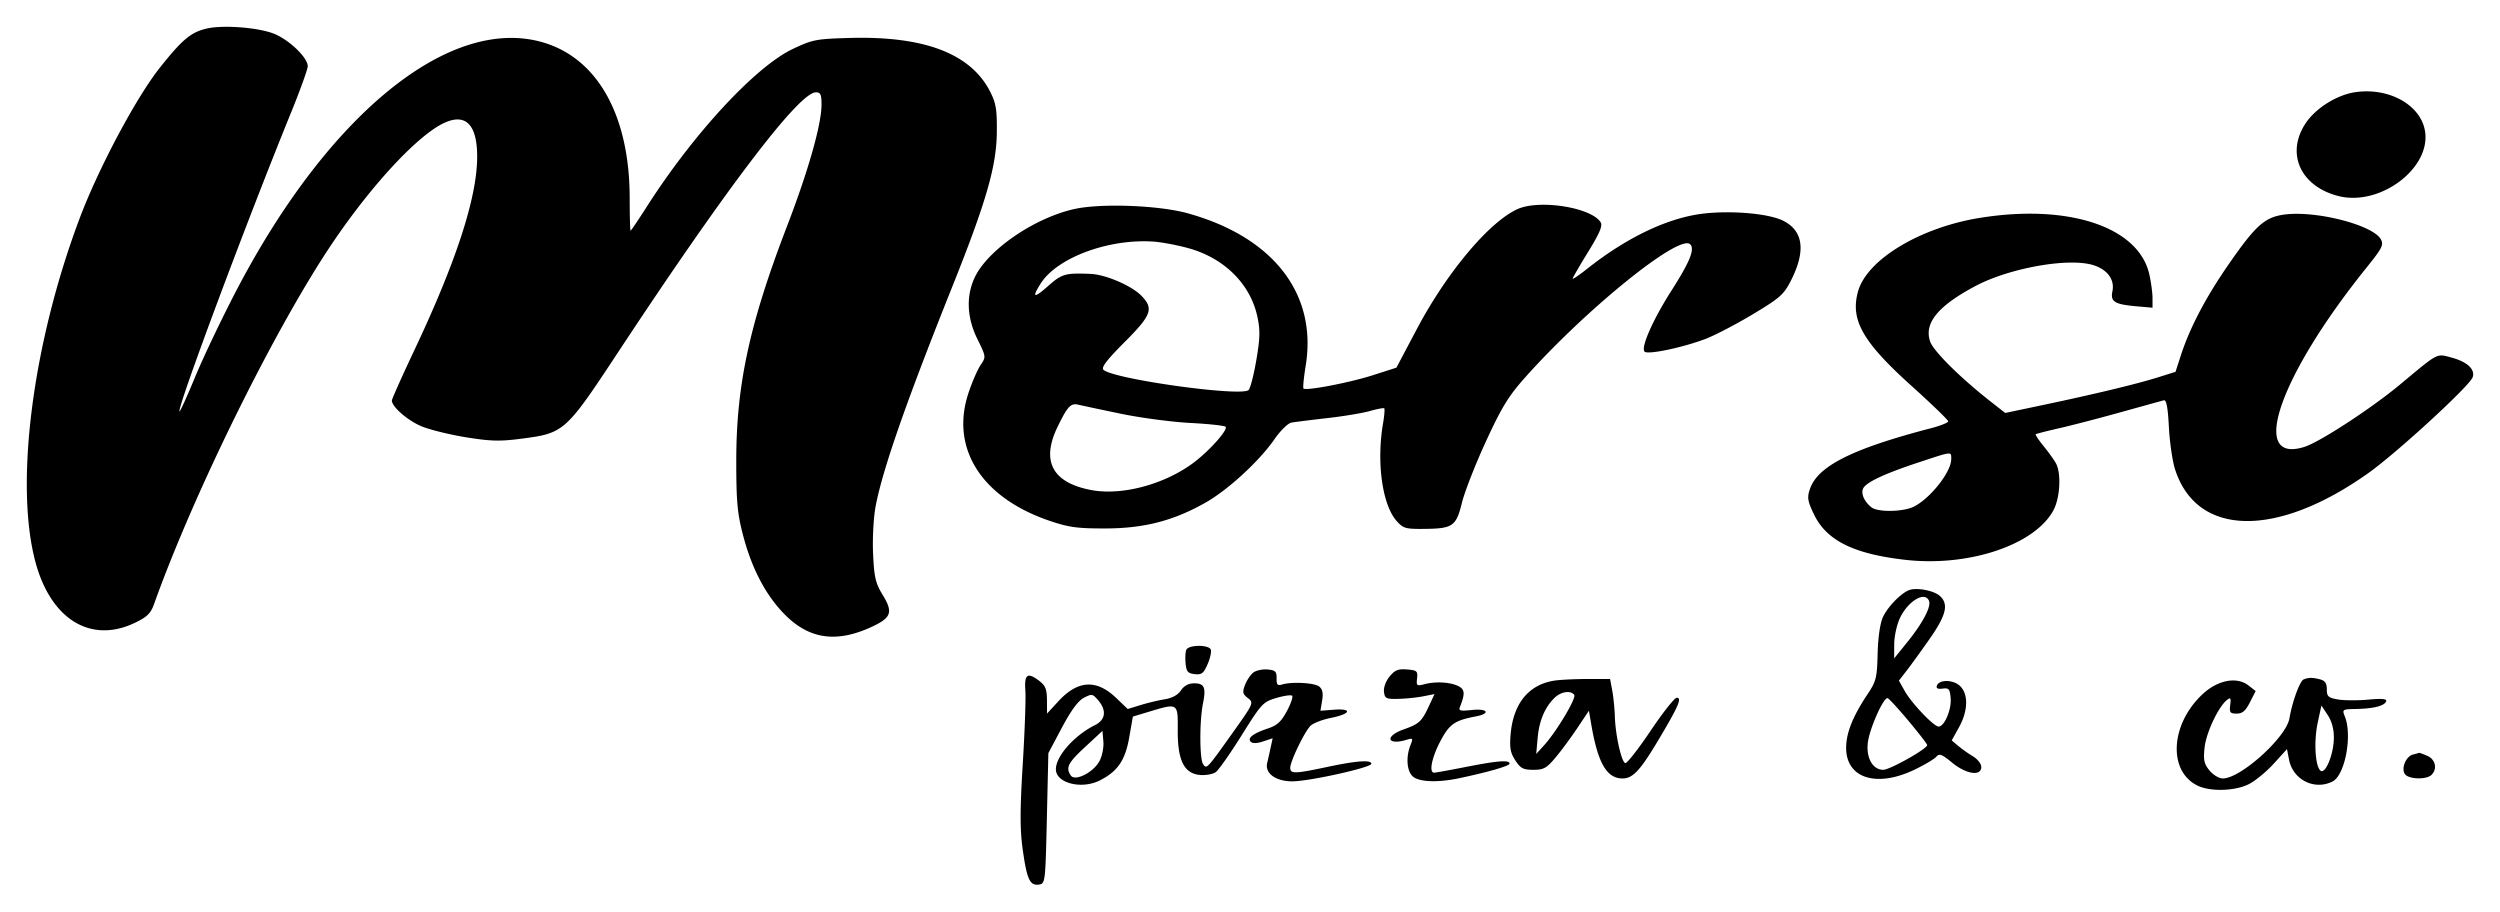 <svg fill="none" xmlns="http://www.w3.org/2000/svg" viewBox="0 0 373 136"><g filter="url(#filter0_d_215_7)"><path fill-rule="evenodd" clip-rule="evenodd" d="M30.729.286c-2.288.56-3.577 1.652-6.914 5.86-3.503 4.418-9.114 14.957-11.906 22.363C4.83 47.282 2.136 68.393 5.333 80.016c2.327 8.46 8.277 12.04 14.802 8.903 1.822-.876 2.351-1.394 2.852-2.796 6.012-16.825 18.334-41.707 26.838-54.196 5.89-8.649 12.639-15.854 16.497-17.61 3.244-1.477 4.938.378 4.868 5.328-.086 6.052-3.172 15.476-9.355 28.572-1.852 3.924-3.368 7.317-3.368 7.54 0 .94 2.378 3.004 4.444 3.856 1.222.505 4.196 1.238 6.608 1.629 3.618.586 5.03.628 8.067.238 6.646-.853 6.708-.909 14.82-13.208 16.091-24.391 26.832-38.496 29.317-38.496.699 0 .848.321.848 1.828-.001 2.948-1.965 9.87-5.147 18.146-5.574 14.493-7.562 23.648-7.573 34.867-.006 6.127.154 7.934.987 11.15 1.271 4.904 3.284 8.812 6.018 11.682 3.724 3.911 7.842 4.559 13.201 2.078 2.941-1.363 3.22-2.174 1.635-4.769-1.064-1.741-1.269-2.619-1.428-6.112-.103-2.244.061-5.408.364-7.032 1.016-5.456 4.539-15.56 11.437-32.805 5.061-12.654 6.601-17.976 6.657-23.011.039-3.467-.113-4.398-1.003-6.138-2.899-5.675-9.847-8.318-21.017-7.994-4.941.143-5.468.245-8.399 1.63-5.578 2.635-14.82 12.616-21.81 23.55-1.256 1.967-2.343 3.576-2.414 3.576-.07 0-.13-2.177-.131-4.84-.007-12.376-4.805-20.94-13.049-23.288C67.044-1.654 48.962 13.048 35.216 39.44c-2.16 4.148-4.908 9.912-6.105 12.808-1.198 2.897-2.245 5.203-2.326 5.125-.412-.396 9.935-28.117 16.616-44.52 1.383-3.395 2.514-6.534 2.514-6.975 0-1.206-2.467-3.665-4.732-4.717C38.95.125 33.317-.347 30.729.286zm320.664 9.47c-2.757.41-5.908 2.391-7.406 4.658-2.969 4.493-.756 9.39 4.895 10.834 6.216 1.587 13.864-4.162 12.925-9.716-.659-3.895-5.392-6.52-10.414-5.775zM160.35 27.175c-5.978 1.305-12.966 6.088-14.915 10.208-1.32 2.793-1.18 6.016.402 9.225 1.284 2.604 1.29 2.65.481 3.833-.451.66-1.265 2.527-1.809 4.152-2.776 8.283 1.929 15.689 12.158 19.136 2.829.954 4.085 1.123 8.267 1.116 5.765-.01 10.175-1.151 14.96-3.871 3.359-1.91 7.997-6.18 10.252-9.438.893-1.292 2.013-2.387 2.538-2.483.517-.094 2.933-.397 5.369-.674s5.3-.755 6.364-1.062c1.064-.307 2.014-.482 2.112-.39.096.094.018 1.088-.174 2.21-1.005 5.858-.119 12.21 2.04 14.614.981 1.091 1.323 1.187 4.132 1.158 4.237-.045 4.732-.39 5.596-3.91.398-1.617 2.002-5.72 3.566-9.116 2.321-5.045 3.374-6.774 5.746-9.442 9.145-10.285 23.097-21.567 24.731-20 .734.705-.023 2.588-2.769 6.892-2.876 4.508-4.71 8.732-3.979 9.166.68.403 5.752-.681 9.037-1.931 1.406-.535 4.583-2.191 7.062-3.68 4.053-2.434 4.624-2.938 5.681-5.011 2.265-4.44 1.868-7.448-1.18-8.96-2.093-1.04-7.486-1.53-11.716-1.068-5.318.582-11.499 3.5-17.531 8.28-1.171.927-2.13 1.577-2.13 1.444s1.037-1.925 2.303-3.983c1.722-2.797 2.196-3.914 1.875-4.423-1.406-2.228-9.153-3.452-12.424-1.963-4.236 1.929-10.55 9.463-15.025 17.929l-3.024 5.72-3.551 1.138c-3.458 1.108-9.93 2.349-10.316 1.977-.106-.101.044-1.647.334-3.435 1.734-10.703-4.847-19.182-17.632-22.718-4.276-1.183-12.852-1.51-16.831-.64zm135.063 1.328c-8.929 1.438-16.857 6.219-18.19 10.97-1.189 4.236.661 7.51 7.951 14.079 3.026 2.726 5.502 5.116 5.502 5.31 0 .196-1.16.658-2.577 1.028-11.723 3.057-16.878 5.641-18.05 9.048-.443 1.289-.366 1.783.59 3.789 1.869 3.916 5.924 5.931 13.696 6.806 9.448 1.064 19.301-2.254 22.051-7.425.985-1.852 1.174-5.496.363-6.98-.282-.517-1.113-1.675-1.847-2.573-.733-.898-1.259-1.694-1.168-1.768.092-.075 1.679-.48 3.529-.902 1.849-.422 5.994-1.5 9.211-2.397 3.217-.897 6.089-1.691 6.381-1.766.373-.096.595 1.088.743 3.95.116 2.247.521 5.07.899 6.273 3.192 10.156 15.124 10.41 28.89.617 4.255-3.027 15.12-13.013 15.54-14.283.391-1.182-.817-2.3-3.166-2.931-2.265-.609-1.86-.821-7.671 4.021-4.241 3.535-11.973 8.58-14.261 9.303-8.338 2.64-3.771-10.556 9.253-26.735 2.353-2.923 2.599-3.412 2.14-4.235-1.207-2.163-9.823-4.35-14.495-3.677-2.833.408-4.206 1.64-8.131 7.295-3.48 5.013-5.853 9.524-7.208 13.696l-.8 2.463-2.723.852c-3.157.988-9.378 2.481-17.187 4.125l-5.498 1.158-2.119-1.66c-4.532-3.547-8.591-7.566-9.08-8.989-.942-2.737 1.148-5.307 6.73-8.276 5.118-2.722 13.967-4.289 17.645-3.124 2.085.66 3.178 2.167 2.82 3.887-.326 1.562.314 1.96 3.63 2.25l2.353.208v-1.421c0-.782-.214-2.377-.475-3.545-1.583-7.084-12.031-10.573-25.271-8.44zm-118.069 4.534c5.328 1.484 9.201 5.332 10.252 10.186.437 2.018.41 3.205-.15 6.493-.377 2.213-.897 4.227-1.156 4.475-1.082 1.038-20.206-1.63-21.656-3.022-.358-.344.504-1.471 3.153-4.126 4.03-4.038 4.377-4.986 2.523-6.904-1.462-1.514-5.346-3.185-7.618-3.276-3.755-.15-4.256-.008-6.286 1.787-2.171 1.92-2.507 1.812-1.123-.364 2.445-3.85 10.136-6.7 16.823-6.239 1.233.086 3.59.53 5.238.99zM167.175 57.72c2.959.617 7.656 1.241 10.438 1.386 2.782.145 5.149.405 5.26.578.294.455-2.034 3.141-4.317 4.983-4.249 3.428-10.904 5.328-15.64 4.466-5.878-1.07-7.628-4.292-5.128-9.444 1.481-3.053 1.967-3.574 3.084-3.31.508.12 3.344.724 6.303 1.34zm123.948 6.79c-.003 1.9-3.107 5.844-5.568 7.077-1.595.8-5.387.862-6.338.105-1.045-.833-1.571-1.984-1.26-2.76.37-.927 3.065-2.208 8.236-3.918 5.182-1.712 4.932-1.687 4.93-.505zm-6.274 19.53c-1.231.466-3.203 2.494-3.909 4.019-.431.933-.734 3.009-.796 5.458-.09 3.599-.222 4.139-1.481 6.022-2.216 3.318-3.208 5.788-3.218 8.016-.022 4.549 4.506 6.011 10.184 3.288 1.495-.717 2.961-1.585 3.259-1.929.462-.533.81-.405 2.366.873 2.113 1.735 4.353 2.069 4.353.648 0-.467-.554-1.18-1.233-1.585a19.968 19.968 0 01-2.205-1.557l-.972-.824 1.084-1.957c1.361-2.454 1.426-4.943.161-6.156-1.017-.976-3.134-1.004-3.462-.046-.134.391.139.527.862.43.929-.125 1.075.051 1.196 1.444.146 1.686-.934 4.22-1.799 4.22-.718 0-4.035-3.489-5.07-5.333l-.854-1.523 1.1-1.411c.605-.776 2.16-2.924 3.456-4.772 2.535-3.615 2.92-5.265 1.516-6.484-.905-.785-3.442-1.255-4.538-.84zm2.964 1.623c.343.86-.955 3.315-3.254 6.156l-1.952 2.412.01-2.118c.005-1.165.387-2.916.848-3.89 1.219-2.576 3.746-4.064 4.348-2.56zm-110.822 7.301c-.132.332-.177 1.252-.097 2.043.119 1.204.342 1.461 1.358 1.574 1.034.114 1.32-.107 1.92-1.483.387-.89.603-1.87.48-2.177-.307-.767-3.351-.73-3.661.043zm10.041 3.356c-.421.306-.989 1.135-1.263 1.842-.43 1.11-.374 1.38.414 1.992.898.698.866.772-2.262 5.167-3.9 5.48-3.898 5.479-4.43 4.671-.523-.794-.532-6.426-.014-9 .49-2.434.227-3.04-1.316-3.04-.827 0-1.486.354-1.965 1.055-.467.684-1.314 1.15-2.405 1.324-.927.148-2.551.535-3.61.861l-1.926.592-1.703-1.634c-2.961-2.842-5.74-2.68-8.665.503l-1.668 1.815-.013-2.012c-.012-1.66-.224-2.17-1.21-2.915-1.701-1.283-2.191-.92-2.01 1.485.085 1.136-.09 6.065-.389 10.953-.422 6.869-.425 9.755-.017 12.702.626 4.511 1.067 5.481 2.41 5.298.965-.132.981-.266 1.202-9.873l.224-9.739 2.018-3.8c1.367-2.575 2.423-4.01 3.277-4.454 1.191-.62 1.308-.6 2.129.36 1.299 1.516 1.121 2.924-.469 3.713-3.073 1.524-5.834 4.639-5.834 6.581 0 2.07 3.805 3.049 6.534 1.682 2.663-1.334 3.805-2.989 4.4-6.376l.555-3.161 2.436-.733c4.318-1.3 4.287-1.32 4.257 2.762-.032 4.521.956 6.49 3.357 6.687.851.069 1.895-.125 2.321-.431.425-.306 2.163-2.78 3.861-5.497 2.955-4.726 3.179-4.967 5.164-5.559 1.141-.34 2.206-.492 2.367-.337.161.154-.192 1.185-.785 2.291-.845 1.574-1.456 2.135-2.82 2.588-2.225.74-3.132 1.445-2.562 1.993.279.267.937.247 1.845-.057l1.412-.472-.297 1.386c-.163.763-.397 1.806-.52 2.317-.366 1.529 1.279 2.726 3.746 2.726 2.513 0 11.798-2.061 11.798-2.618 0-.617-2.172-.465-6.523.458-4.974 1.055-5.581 1.068-5.576.117.006-.949 2.07-5.239 2.99-6.215.381-.403 1.779-.95 3.108-1.215 2.946-.587 3.231-1.429.41-1.214l-2.005.153.255-1.528c.181-1.087.054-1.688-.439-2.081-.713-.567-4.079-.75-5.551-.302-.667.203-.821.025-.807-.932.015-1.004-.185-1.202-1.327-1.31-.74-.069-1.689.125-2.109.43zm20.294.618c-.562.685-.913 1.643-.836 2.28.122 1.005.307 1.096 2.151 1.054 1.109-.025 2.776-.196 3.703-.38l1.686-.334-.844 1.808c-1.072 2.297-1.447 2.642-3.767 3.464-2.885 1.023-2.468 2.438.455 1.544.937-.286.977-.227.561.824-.706 1.78-.539 3.876.371 4.666.933.811 3.696.919 6.801.267 4.42-.928 7.62-1.852 7.62-2.199 0-.574-1.781-.438-6.5.493-2.396.473-4.537.861-4.756.861-.805 0-.364-2.241.919-4.681 1.351-2.567 2.131-3.115 5.294-3.714 2.271-.43 1.788-1.216-.588-.959-1.679.182-2 .108-1.791-.414.799-1.999.759-2.644-.194-3.134-1.192-.612-3.397-.745-5.067-.306-1.169.308-1.243.25-1.121-.866.121-1.092-.01-1.207-1.498-1.327-1.332-.106-1.807.086-2.599 1.052zm24.619.607c-3.868.585-6.171 3.408-6.565 8.047-.168 1.98-.028 2.744.709 3.866.783 1.192 1.178 1.397 2.688 1.397 1.542 0 1.967-.234 3.305-1.828.845-1.005 2.31-2.989 3.258-4.408l1.723-2.581.371 2.151c.983 5.7 2.304 7.957 4.654 7.957 1.522 0 2.631-1.187 5.314-5.686 3.033-5.088 3.586-6.358 2.766-6.358-.323 0-2.083 2.226-3.911 4.947-1.827 2.721-3.523 4.884-3.77 4.807-.574-.179-1.463-4.165-1.552-6.958-.039-1.183-.214-2.925-.39-3.871l-.322-1.72h-3.351c-1.843 0-4.06.107-4.927.238zm111.767-.177c-.576.225-1.686 3.257-2.136 5.836-.493 2.829-7.279 8.942-9.927 8.942-.567 0-1.439-.519-1.987-1.183-.814-.986-.937-1.557-.739-3.432.234-2.203 2.054-6.07 3.339-7.094.535-.426.615-.3.484.76-.136 1.109-.013 1.271.965 1.271.859 0 1.321-.394 1.977-1.683l.856-1.682-1.075-.835c-1.723-1.34-4.535-.822-6.784 1.248-4.844 4.458-5.277 11.484-.844 13.684 1.882.934 5.534.848 7.633-.179.95-.465 2.63-1.836 3.735-3.048l2.009-2.203.311 1.591c.586 3.002 3.819 4.606 6.502 3.227 1.841-.944 2.953-6.825 1.829-9.662-.43-1.085-.402-1.104 1.681-1.146 2.618-.053 4.238-.466 4.472-1.139.131-.378-.578-.444-2.716-.253-1.591.143-3.623.128-4.515-.033-1.412-.254-1.623-.45-1.623-1.513 0-.902-.263-1.288-1.008-1.48-1.145-.294-1.675-.292-2.439.006zm-108.834 2.324c.322.5-2.676 5.498-4.502 7.507l-1.173 1.291.216-2.425c.227-2.548 1.097-4.585 2.556-5.985.947-.909 2.439-1.108 2.903-.388zm49.911 3.915c1.512 1.81 2.749 3.411 2.749 3.558 0 .56-5.565 3.69-6.559 3.69-1.56 0-2.568-1.766-2.302-4.032.249-2.121 2.369-6.871 2.968-6.651.218.08 1.633 1.626 3.144 3.435zm63.424 2.474c-.019 2.486-1.3 5.571-2.024 4.876-.782-.751-.976-4.42-.378-7.184l.544-2.511.937 1.42c.609.924.931 2.11.921 3.399zm-184.171 3.475c-.919 1.706-3.666 3.081-4.283 2.144-.778-1.18-.43-1.87 2.149-4.261l2.577-2.39.138 1.587c.076.873-.186 2.187-.581 2.92zm195.98-.98c-1.091.271-1.841 2.192-1.162 2.977.631.73 3.167.78 3.9.077.927-.89.624-2.319-.604-2.856-.628-.275-1.183-.477-1.233-.449-.05.027-.455.14-.901.251z" fill="#000"/></g><defs><filter id="filter0_d_215_7" x="0" y="0" width="373" height="136" filterUnits="userSpaceOnUse" color-interpolation-filters="sRGB"><feFlood flood-opacity="0" result="BackgroundImageFix"/><feColorMatrix in="SourceAlpha" values="0 0 0 0 0 0 0 0 0 0 0 0 0 0 0 0 0 0 127 0" result="hardAlpha"/><feOffset dy="4"/><feGaussianBlur stdDeviation="2"/><feComposite in2="hardAlpha" operator="out"/><feColorMatrix values="0 0 0 0 0 0 0 0 0 0 0 0 0 0 0 0 0 0 0.25 0"/><feBlend in2="BackgroundImageFix" result="effect1_dropShadow_215_7"/><feBlend in="SourceGraphic" in2="effect1_dropShadow_215_7" result="shape"/></filter></defs></svg>